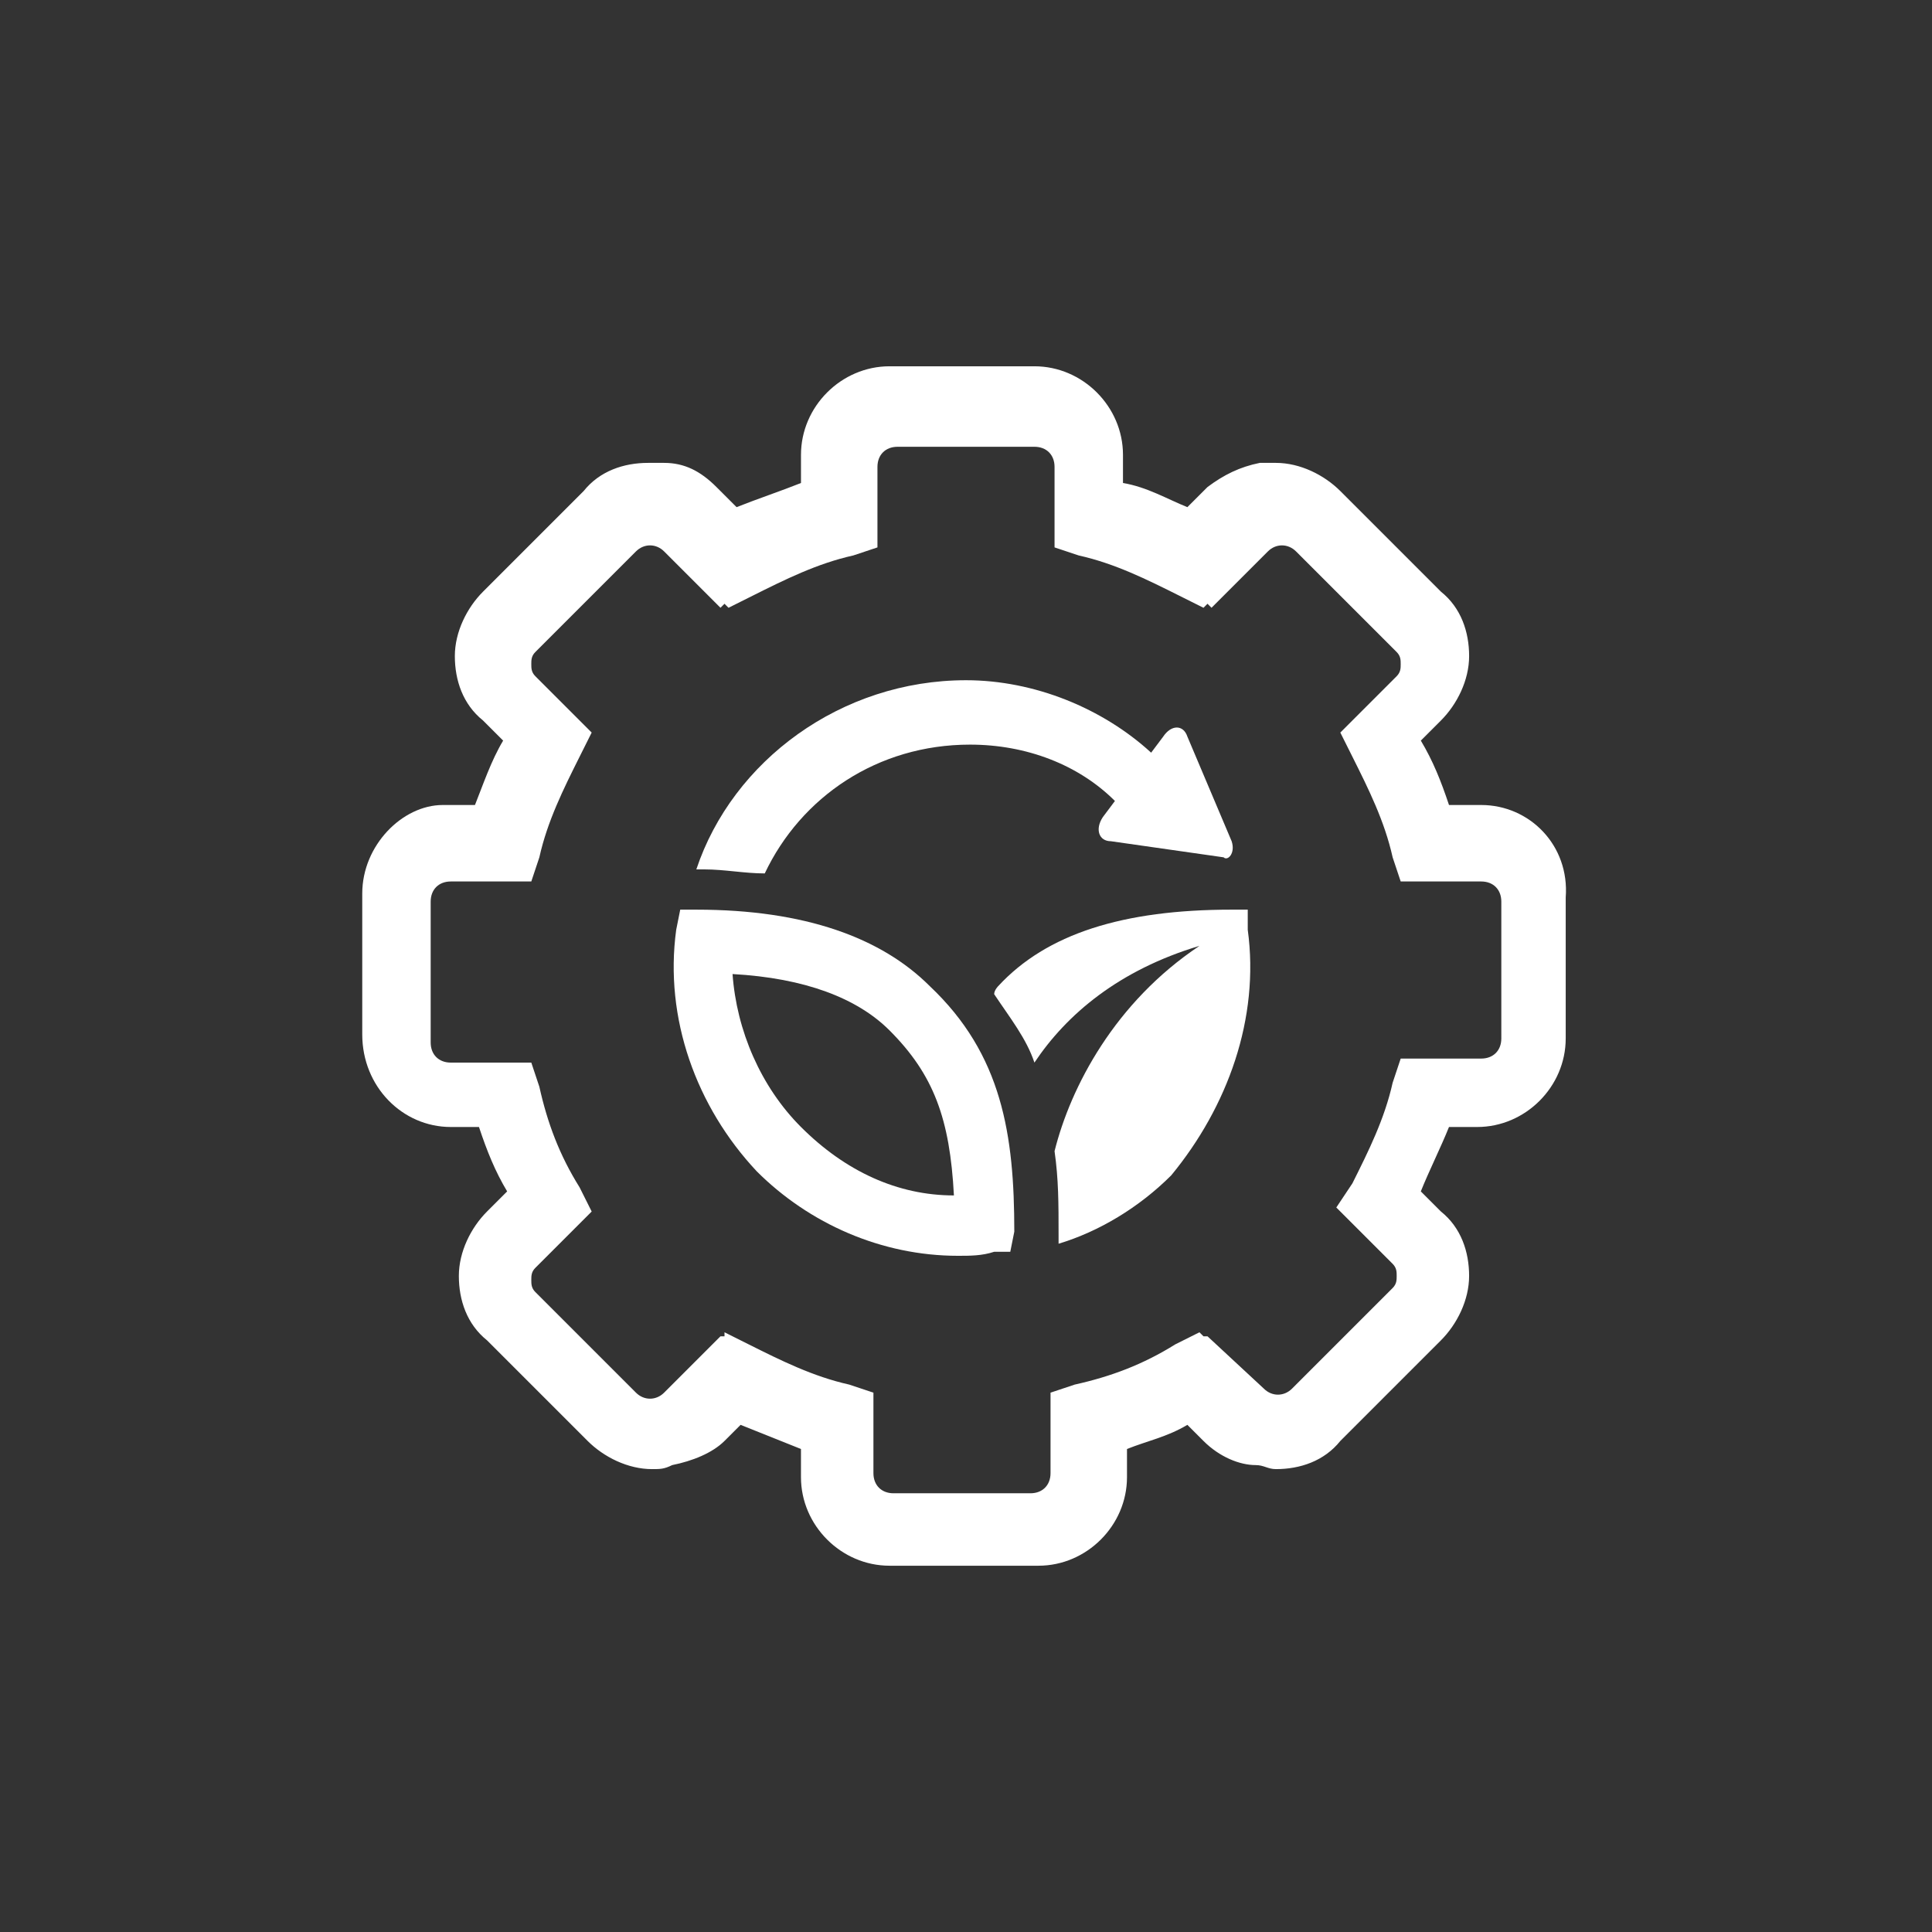 <?xml version="1.0" encoding="utf-8"?>
<!-- Generator: Adobe Illustrator 26.3.1, SVG Export Plug-In . SVG Version: 6.00 Build 0)  -->
<svg version="1.1" id="Layer_1" xmlns="http://www.w3.org/2000/svg" xmlns:xlink="http://www.w3.org/1999/xlink" x="0px" y="0px"
	 viewBox="0 0 48 48" style="enable-background:new 0 0 48 48;" xml:space="preserve">
<rect x="0" y="0" width="48" height="48" fill="#333333" stroke="none"/>
<style type="text/css">
	.st0{fill:none;}
	.st1{fill:#FFFFFF;}
</style>
<g>
	<rect class="st0" width="48" height="48"/>
</g>
<g>
	<path class="st1" d="M36.8,20H36c-0.2-0.6-0.4-1.1-0.7-1.6l0.5-0.5c0.4-0.4,0.7-1,0.7-1.6c0-0.6-0.2-1.2-0.7-1.6l-2.5-2.5
		c-0.4-0.4-1-0.7-1.6-0.7c-0.1,0-0.3,0-0.4,0v0c-0.5,0.1-0.9,0.3-1.3,0.6l-0.5,0.5c-0.5-0.2-1-0.5-1.6-0.6v-0.7c0-1.2-1-2.2-2.2-2.2
		l-0.1,0c0,0,0,0,0,0l-1.7,0l-1.7,0c0,0,0,0,0,0l-0.1,0c-1.2,0-2.2,1-2.2,2.2v0.7c-0.5,0.2-1.1,0.4-1.6,0.6l-0.5-0.5
		c-0.4-0.4-0.8-0.6-1.3-0.6v0c-0.1,0-0.3,0-0.4,0c-0.6,0-1.2,0.2-1.6,0.7l-2.5,2.5c-0.4,0.4-0.7,1-0.7,1.6c0,0.6,0.2,1.2,0.7,1.6
		l0.5,0.5c-0.3,0.5-0.5,1.1-0.7,1.6h-0.8C10,20,9,21,9,22.2v3.5C9,27,10,28,11.2,28h0.7c0.2,0.6,0.4,1.1,0.7,1.6l-0.5,0.5
		c-0.4,0.4-0.7,1-0.7,1.6c0,0.6,0.2,1.2,0.7,1.6l2.5,2.5c0.4,0.4,1,0.7,1.6,0.7c0.2,0,0.3,0,0.5-0.1v0c0.5-0.1,1-0.3,1.3-0.6
		l0.4-0.4c0.5,0.2,1,0.4,1.5,0.6v0.7c0,1.2,1,2.2,2.2,2.2h0.2h3.3h0.2c1.2,0,2.2-1,2.2-2.2v-0.7c0.5-0.2,1-0.3,1.5-0.6l0.4,0.4
		c0.4,0.4,0.9,0.6,1.3,0.6v0c0.2,0,0.3,0.1,0.5,0.1c0.6,0,1.2-0.2,1.6-0.7l2.5-2.5c0.4-0.4,0.7-1,0.7-1.6c0-0.6-0.2-1.2-0.7-1.6
		l-0.5-0.5c0.2-0.5,0.5-1.1,0.7-1.6h0.7c1.2,0,2.2-1,2.2-2.2v-3.5C39,21,38,20,36.8,20z M37.3,25.8c0,0.3-0.2,0.5-0.5,0.5l-2,0
		l-0.2,0.6c-0.2,0.9-0.6,1.7-1,2.5L33.2,30l1.4,1.4c0.1,0.1,0.1,0.2,0.1,0.3c0,0.1,0,0.2-0.1,0.3l-2.5,2.5c-0.2,0.2-0.5,0.2-0.7,0
		L30,33.2l-0.1,0l-0.1-0.1l-0.6,0.3c-0.8,0.5-1.6,0.8-2.5,1l-0.6,0.2v2c0,0.3-0.2,0.5-0.5,0.5h-3.4c-0.3,0-0.5-0.2-0.5-0.5v-2
		l-0.6-0.2c-0.9-0.2-1.7-0.6-2.5-1l-0.6-0.3L18,33.2l-0.1,0l-1.4,1.4c-0.2,0.2-0.5,0.2-0.7,0l-2.5-2.5c-0.1-0.1-0.1-0.2-0.1-0.3
		c0-0.1,0-0.2,0.1-0.3l1.4-1.4l-0.3-0.6c-0.5-0.8-0.8-1.6-1-2.5l-0.2-0.6l-2,0c-0.3,0-0.5-0.2-0.5-0.5v-3.5c0-0.3,0.2-0.5,0.5-0.5h2
		l0.2-0.6c0.2-0.9,0.6-1.7,1-2.5l0.3-0.6l-1.4-1.4c-0.1-0.1-0.1-0.2-0.1-0.3c0-0.1,0-0.2,0.1-0.3l2.5-2.5c0.2-0.2,0.5-0.2,0.7,0
		l1.4,1.4l0.1-0.1l0.1,0.1l0.6-0.3c0.8-0.4,1.6-0.8,2.5-1l0.6-0.2v-2c0-0.3,0.2-0.5,0.5-0.5h3.4c0.3,0,0.5,0.2,0.5,0.5v2l0.6,0.2
		c0.9,0.2,1.7,0.6,2.5,1l0.6,0.3l0.1-0.1l0.1,0.1l1.4-1.4c0.2-0.2,0.5-0.2,0.7,0l2.5,2.5c0.1,0.1,0.1,0.2,0.1,0.3
		c0,0.1,0,0.2-0.1,0.3l-1.4,1.4l0.3,0.6c0.4,0.8,0.8,1.6,1,2.5l0.2,0.6h2c0.3,0,0.5,0.2,0.5,0.5V25.8z"/>
	<g>
		<path class="st1" d="M31,23.1L31,22.6h-0.4c-2.7,0-4.6,0.6-5.8,1.9c0,0-0.1,0.1-0.1,0.2c0.4,0.6,0.8,1.1,1,1.7
			c0.8-1.2,2.1-2.3,4.1-2.9c-2.1,1.4-3.2,3.5-3.6,5.1c0.1,0.7,0.1,1.3,0.1,2.1c0,0.1,0,0.1,0,0.2c1-0.3,2-0.9,2.8-1.7
			C30.5,27.5,31.3,25.3,31,23.1L31,23.1z"/>
		<path class="st1" d="M25.2,30.6c0-2.4-0.3-4.4-2.1-6.1c-1.2-1.2-3.1-1.9-5.8-1.9h-0.4l-0.1,0.5c-0.3,2.2,0.5,4.4,2,6
			c1.3,1.3,3.1,2.1,5,2.1c0.3,0,0.6,0,0.9-0.1l0.4,0L25.2,30.6L25.2,30.6z M19.9,28c-1-1-1.6-2.4-1.7-3.8c1.8,0.1,3.1,0.6,3.9,1.4
			c1.1,1.1,1.5,2.2,1.6,4.1C22.3,29.7,21,29.1,19.9,28L19.9,28z"/>
		<path class="st1" d="M30.6,20.9l-1.1-2.6c-0.1-0.3-0.4-0.3-0.6,0l-0.3,0.4c-1.2-1.1-2.9-1.8-4.6-1.8c-3.1,0-5.8,2-6.7,4.7h0.2
			c0.5,0,1,0.1,1.5,0.1c0.9-1.9,2.8-3.2,5.1-3.2c1.4,0,2.7,0.5,3.6,1.4l0,0l-0.3,0.4c-0.2,0.3-0.1,0.6,0.2,0.6l2.8,0.4
			C30.5,21.4,30.7,21.2,30.6,20.9L30.6,20.9z"/>
	</g>
</g>
</svg>
